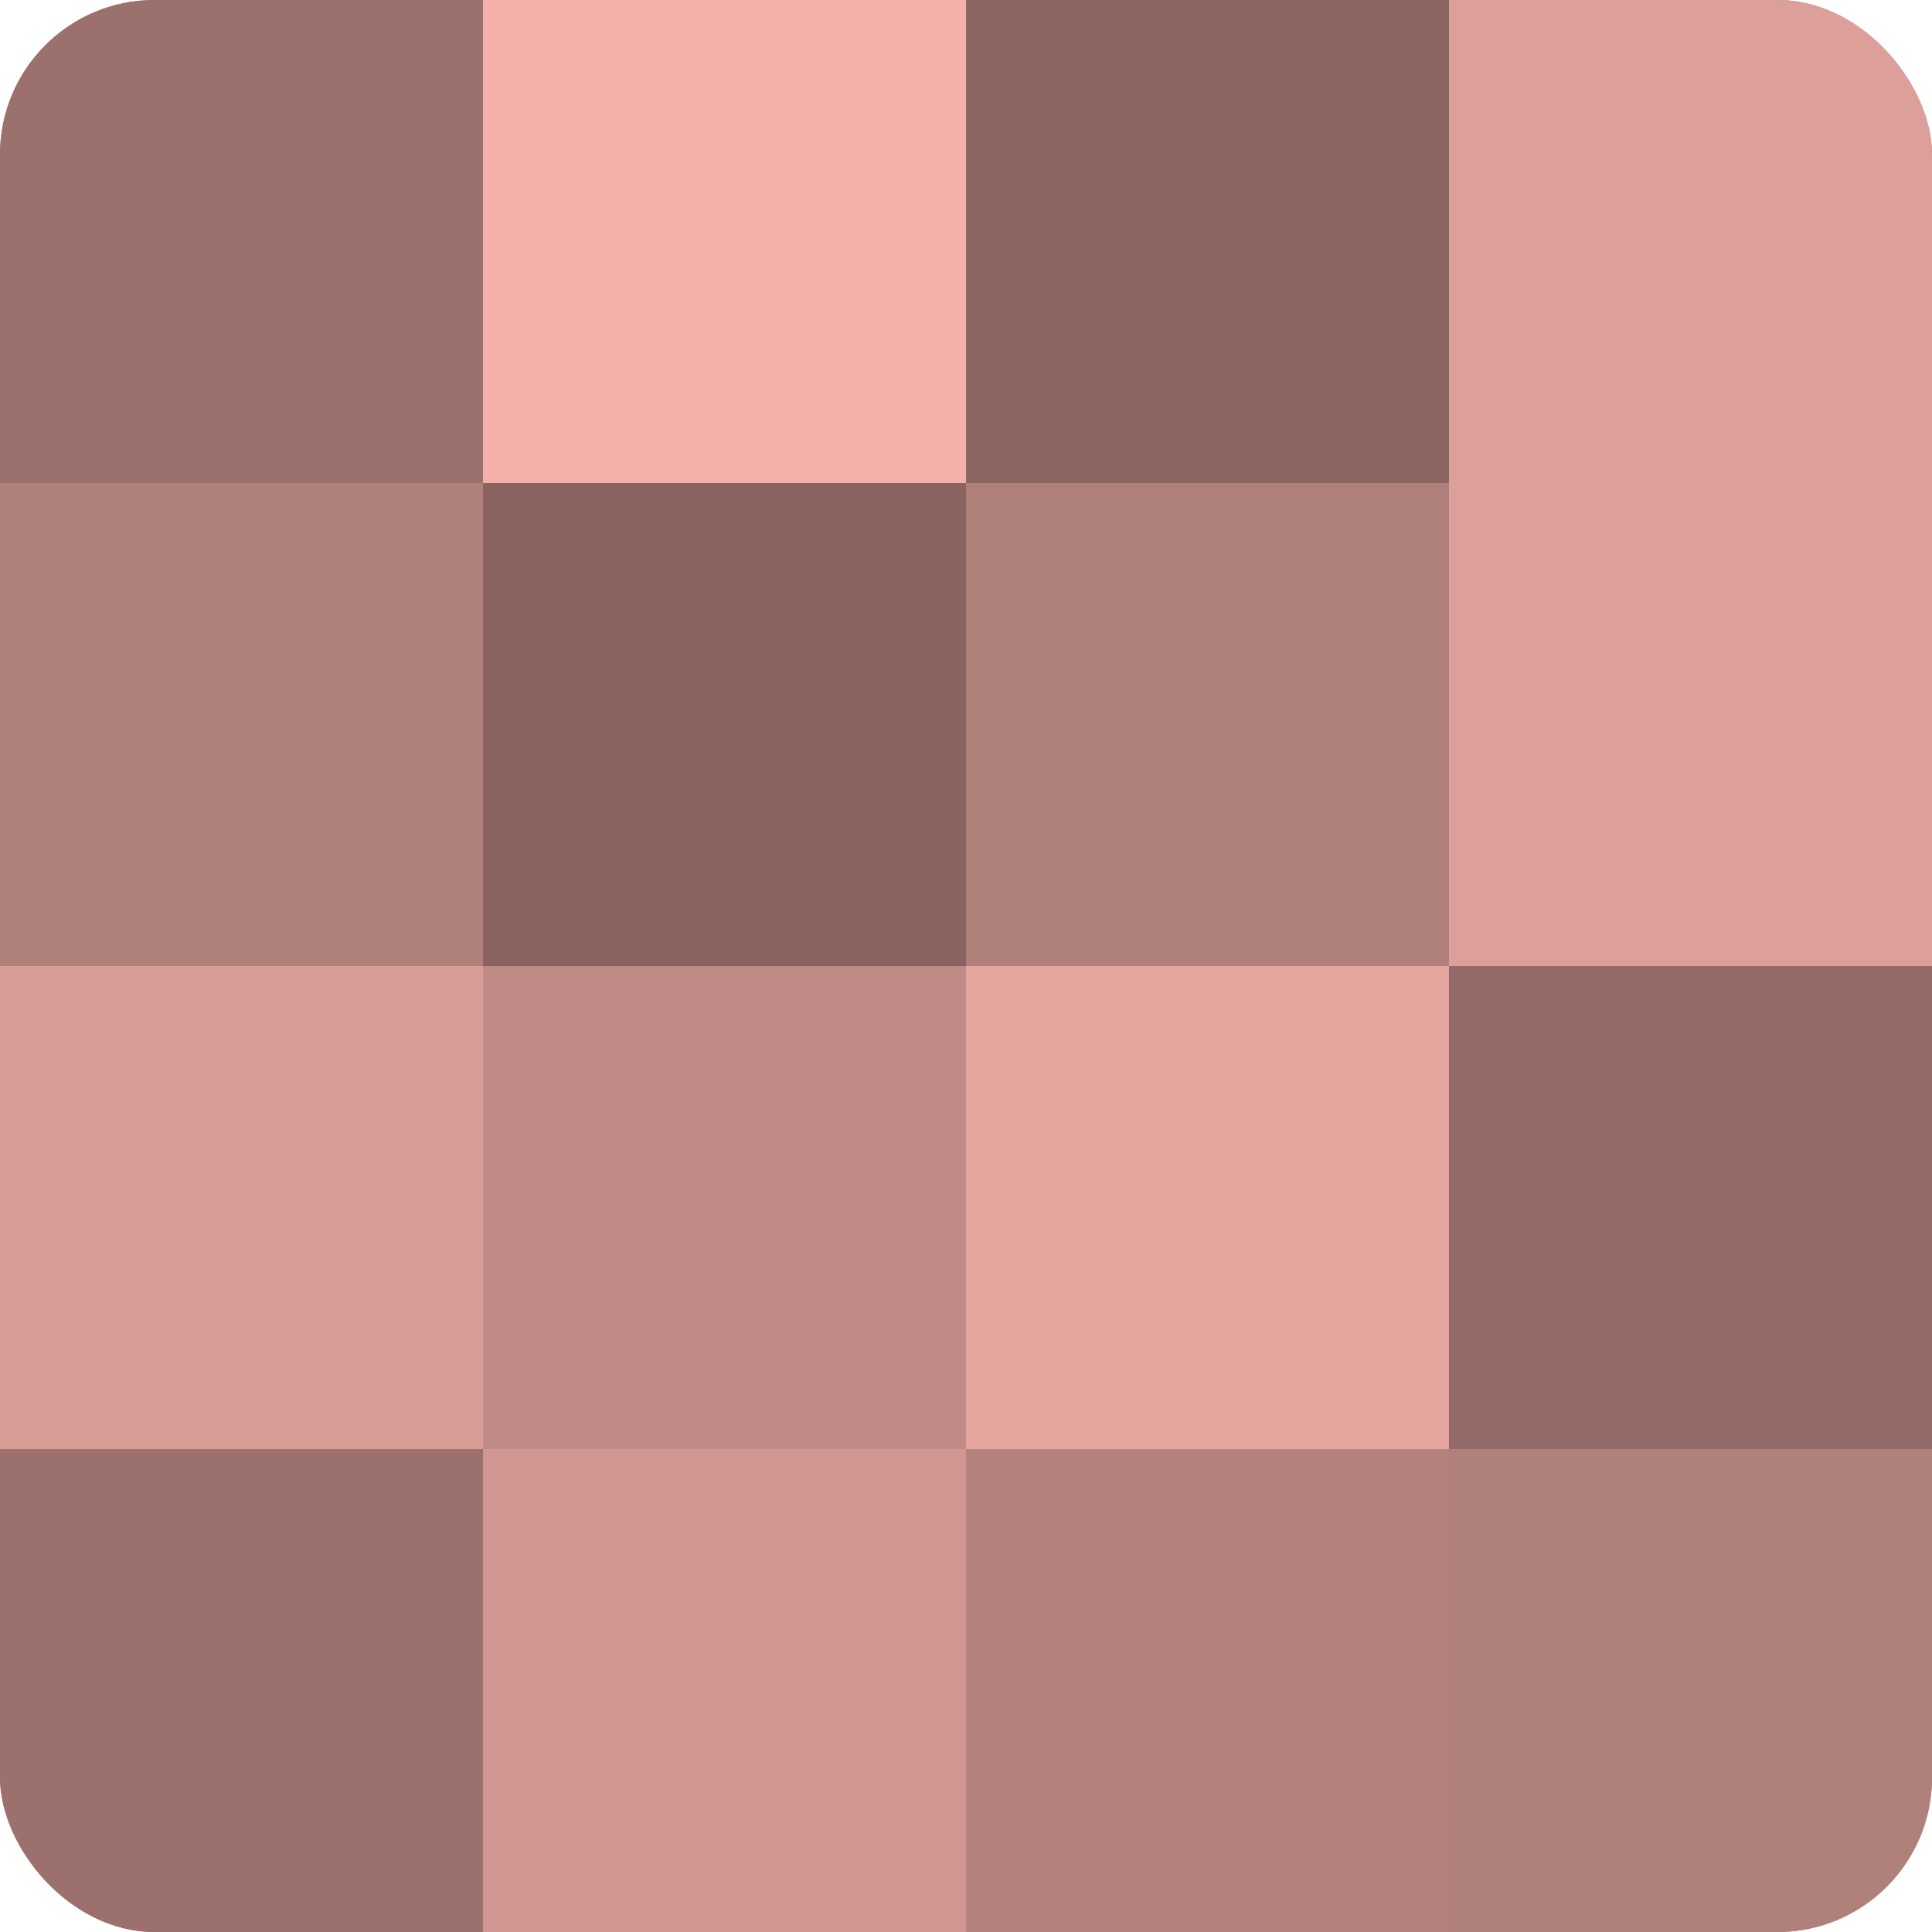 <?xml version="1.0" encoding="UTF-8"?>
<svg xmlns="http://www.w3.org/2000/svg" width="80" height="80" viewBox="0 0 100 100" preserveAspectRatio="xMidYMid meet"><defs><clipPath id="c" width="100" height="100"><rect width="100" height="100" rx="8" ry="8"/></clipPath></defs><g clip-path="url(#c)"><rect width="100" height="100" fill="#a07470"/><rect width="25" height="25" fill="#9c716d"/><rect y="25" width="25" height="25" fill="#b0807b"/><rect y="50" width="25" height="25" fill="#d89c97"/><rect y="75" width="25" height="25" fill="#9c716d"/><rect x="25" width="25" height="25" fill="#f4b1ab"/><rect x="25" y="25" width="25" height="25" fill="#88635f"/><rect x="25" y="50" width="25" height="25" fill="#c08b86"/><rect x="25" y="75" width="25" height="25" fill="#d09792"/><rect x="50" width="25" height="25" fill="#8c6662"/><rect x="50" y="25" width="25" height="25" fill="#b0807b"/><rect x="50" y="50" width="25" height="25" fill="#e4a59f"/><rect x="50" y="75" width="25" height="25" fill="#b4827e"/><rect x="75" width="25" height="25" fill="#dc9f9a"/><rect x="75" y="25" width="25" height="25" fill="#dc9f9a"/><rect x="75" y="50" width="25" height="25" fill="#946b68"/><rect x="75" y="75" width="25" height="25" fill="#b0807b"/></g></svg>
